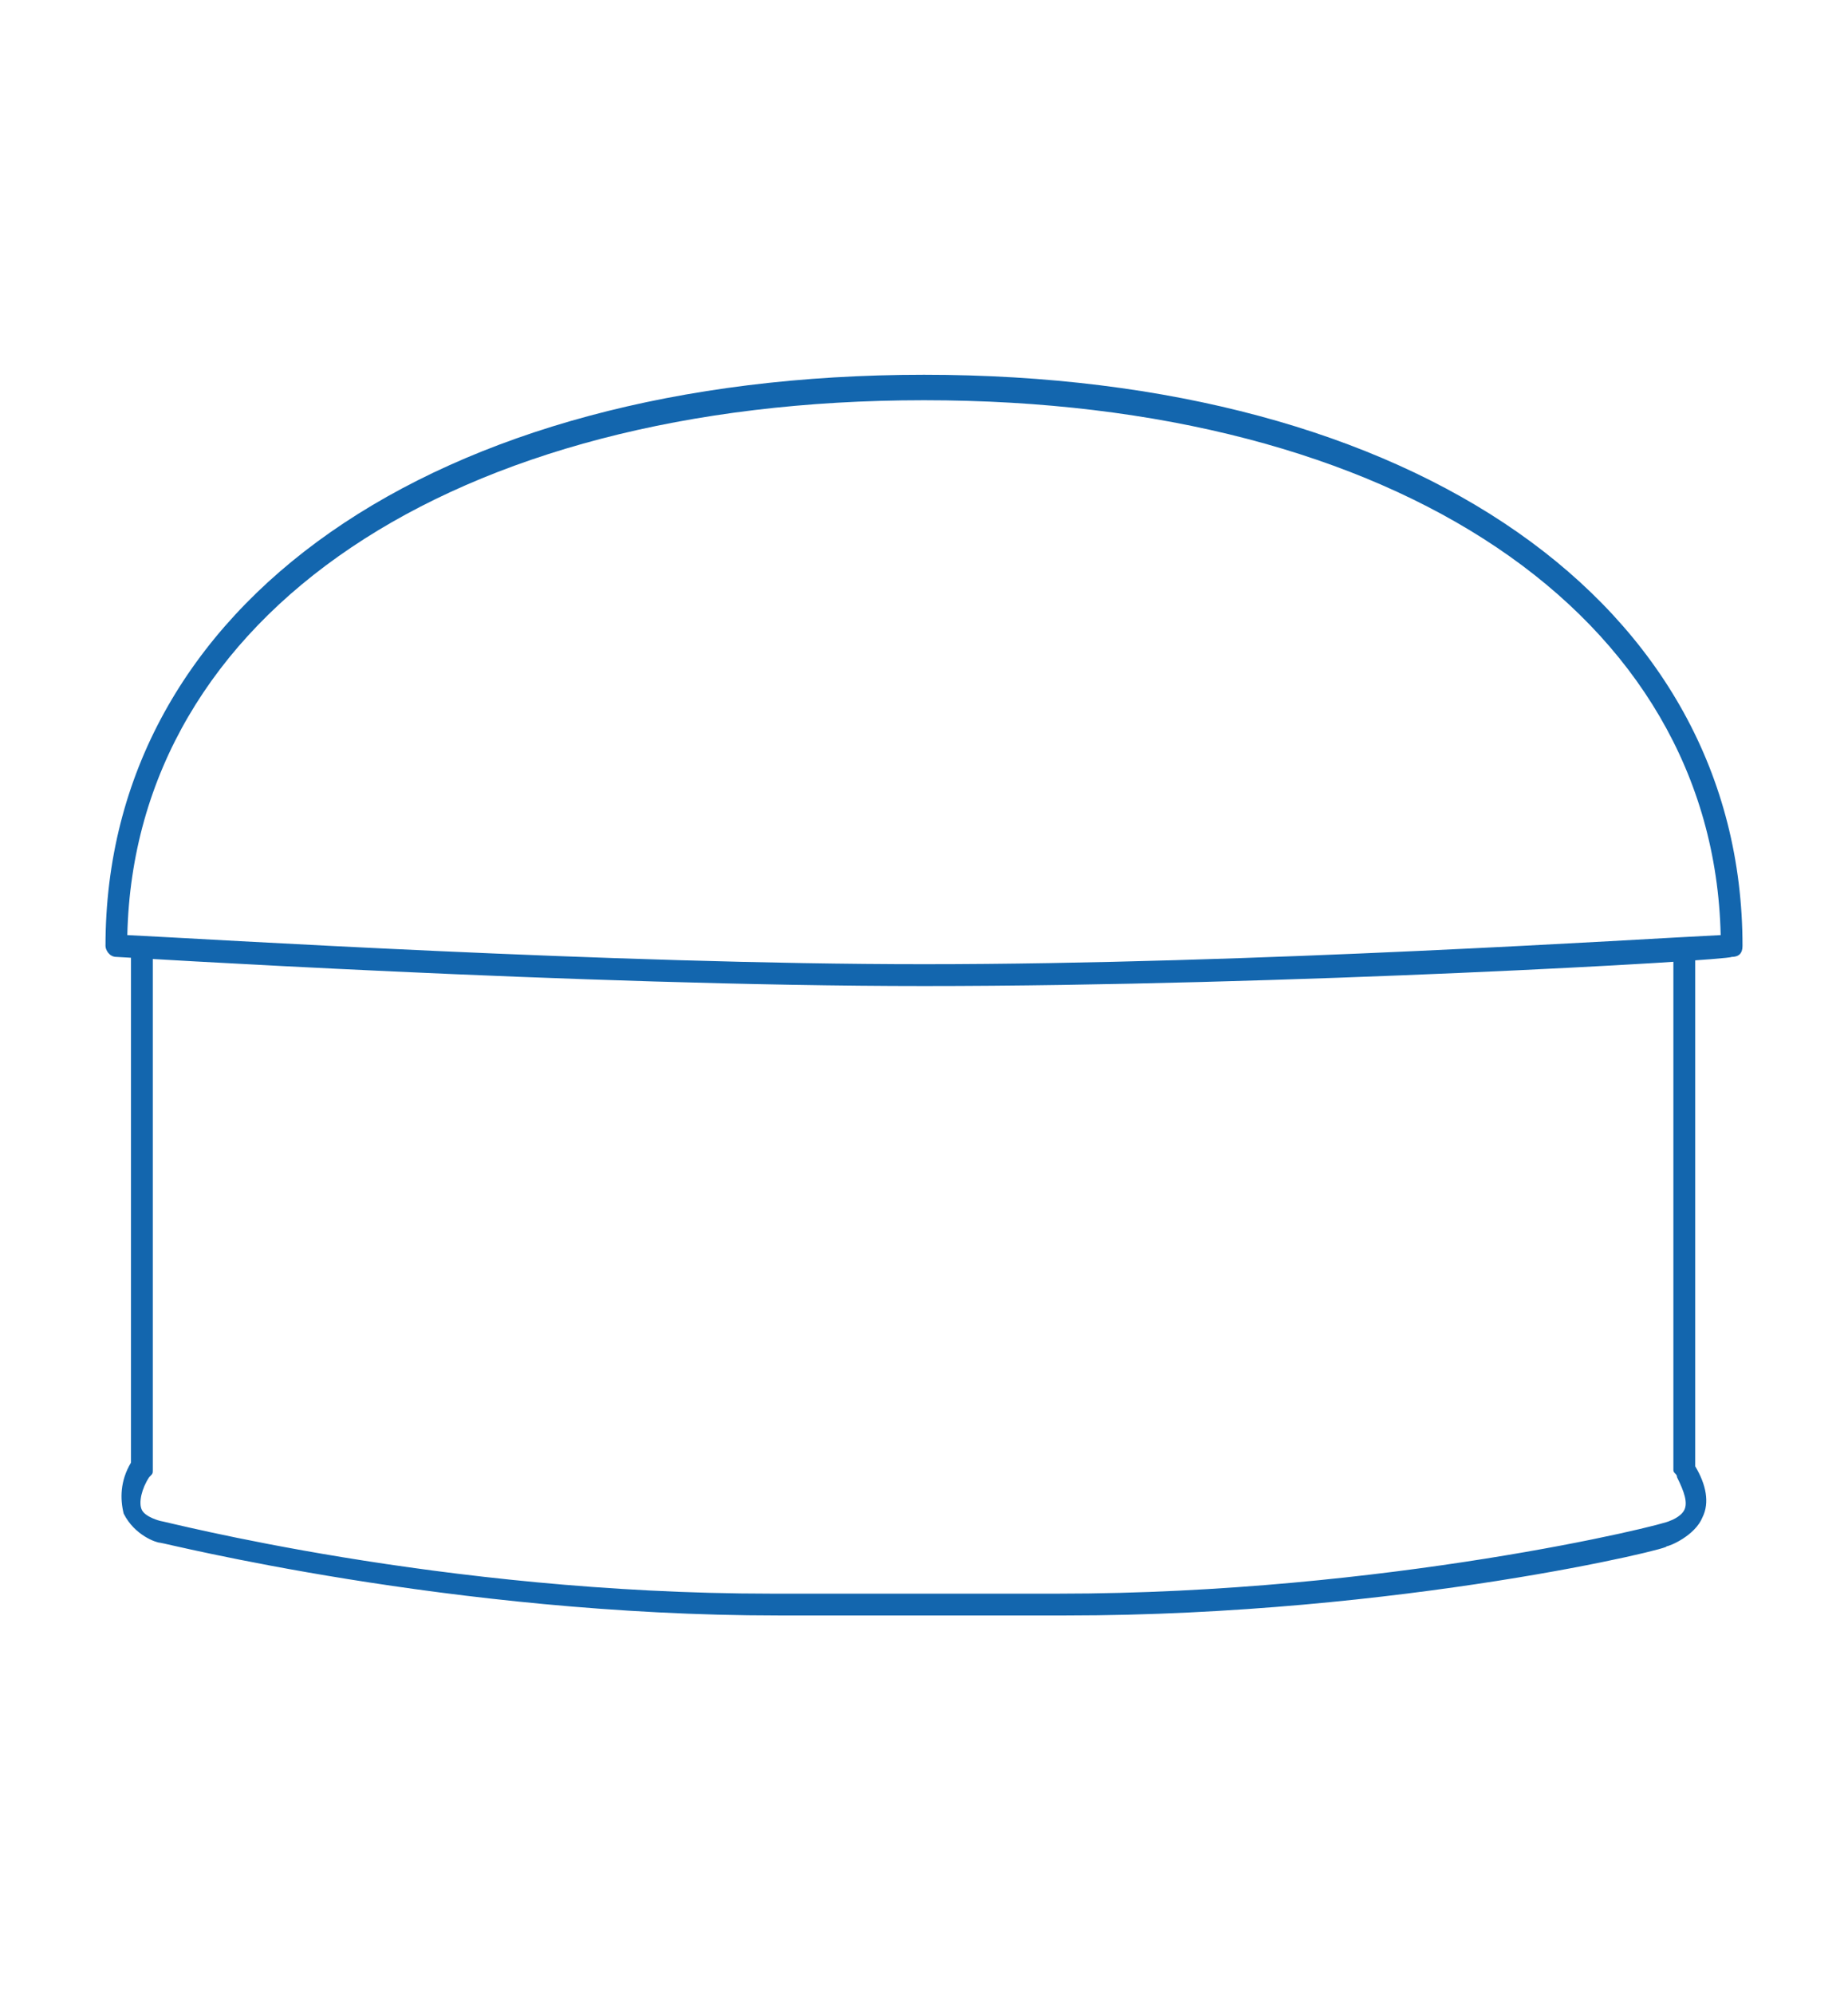 <?xml version="1.0" encoding="utf-8"?>
<!-- Generator: Adobe Illustrator 19.0.0, SVG Export Plug-In . SVG Version: 6.00 Build 0)  -->
<svg version="1.1" id="Capa_1" xmlns="http://www.w3.org/2000/svg" xmlns:xlink="http://www.w3.org/1999/xlink" x="0px" y="0px"
	 viewBox="-8.5 0.2 50.8 54.8" style="enable-background:new -8.5 0.2 50.8 54.8;" xml:space="preserve">
<style type="text/css">
	.st0{fill:#1366AE;}
</style>
<g>
	<g>
		<path class="st0" d="M16.9,27.3c-9.4,0-22.1-0.8-22.2-0.8c-0.2,0-0.3-0.2-0.3-0.3c0-9.4,9-15.7,22.5-15.7s22.5,6.3,22.5,15.7
			c0,0.2-0.1,0.3-0.3,0.3C39,26.6,26.8,27.3,16.9,27.3z M-5,25.9c2.1,0.1,13.3,0.8,21.9,0.8c9,0,19.8-0.7,21.9-0.8
			c-0.2-8.8-8.9-14.7-21.9-14.7S-4.8,17.1-5,25.9z"/>
	</g>
	<g>
		<path class="st0" d="M20.8,44.6h-7.9c-9,0-16.9-2-17-2c-0.1,0-0.7-0.2-1-0.8c-0.1-0.4-0.1-0.9,0.2-1.4v-14c0-0.2,0.1-0.3,0.3-0.3
			s0.3,0.1,0.3,0.3v14.2c0,0.1,0,0.1-0.1,0.2c-0.2,0.3-0.3,0.7-0.2,0.9S-4.1,42-4.1,42c0.1,0,7.7,2,16.8,2h7.9c9,0,16.7-1.9,16.8-2
			c0,0,0.3-0.1,0.4-0.3c0.1-0.2,0-0.5-0.2-0.9c0-0.1-0.1-0.1-0.1-0.2V26.5c0-0.2,0.1-0.3,0.3-0.3c0.2,0,0.3,0.1,0.3,0.3v14
			c0.3,0.5,0.4,1,0.2,1.4c-0.2,0.5-0.9,0.8-1,0.8C37.7,42.7,30,44.6,20.8,44.6z"/>
	</g>
</g>
</svg>
